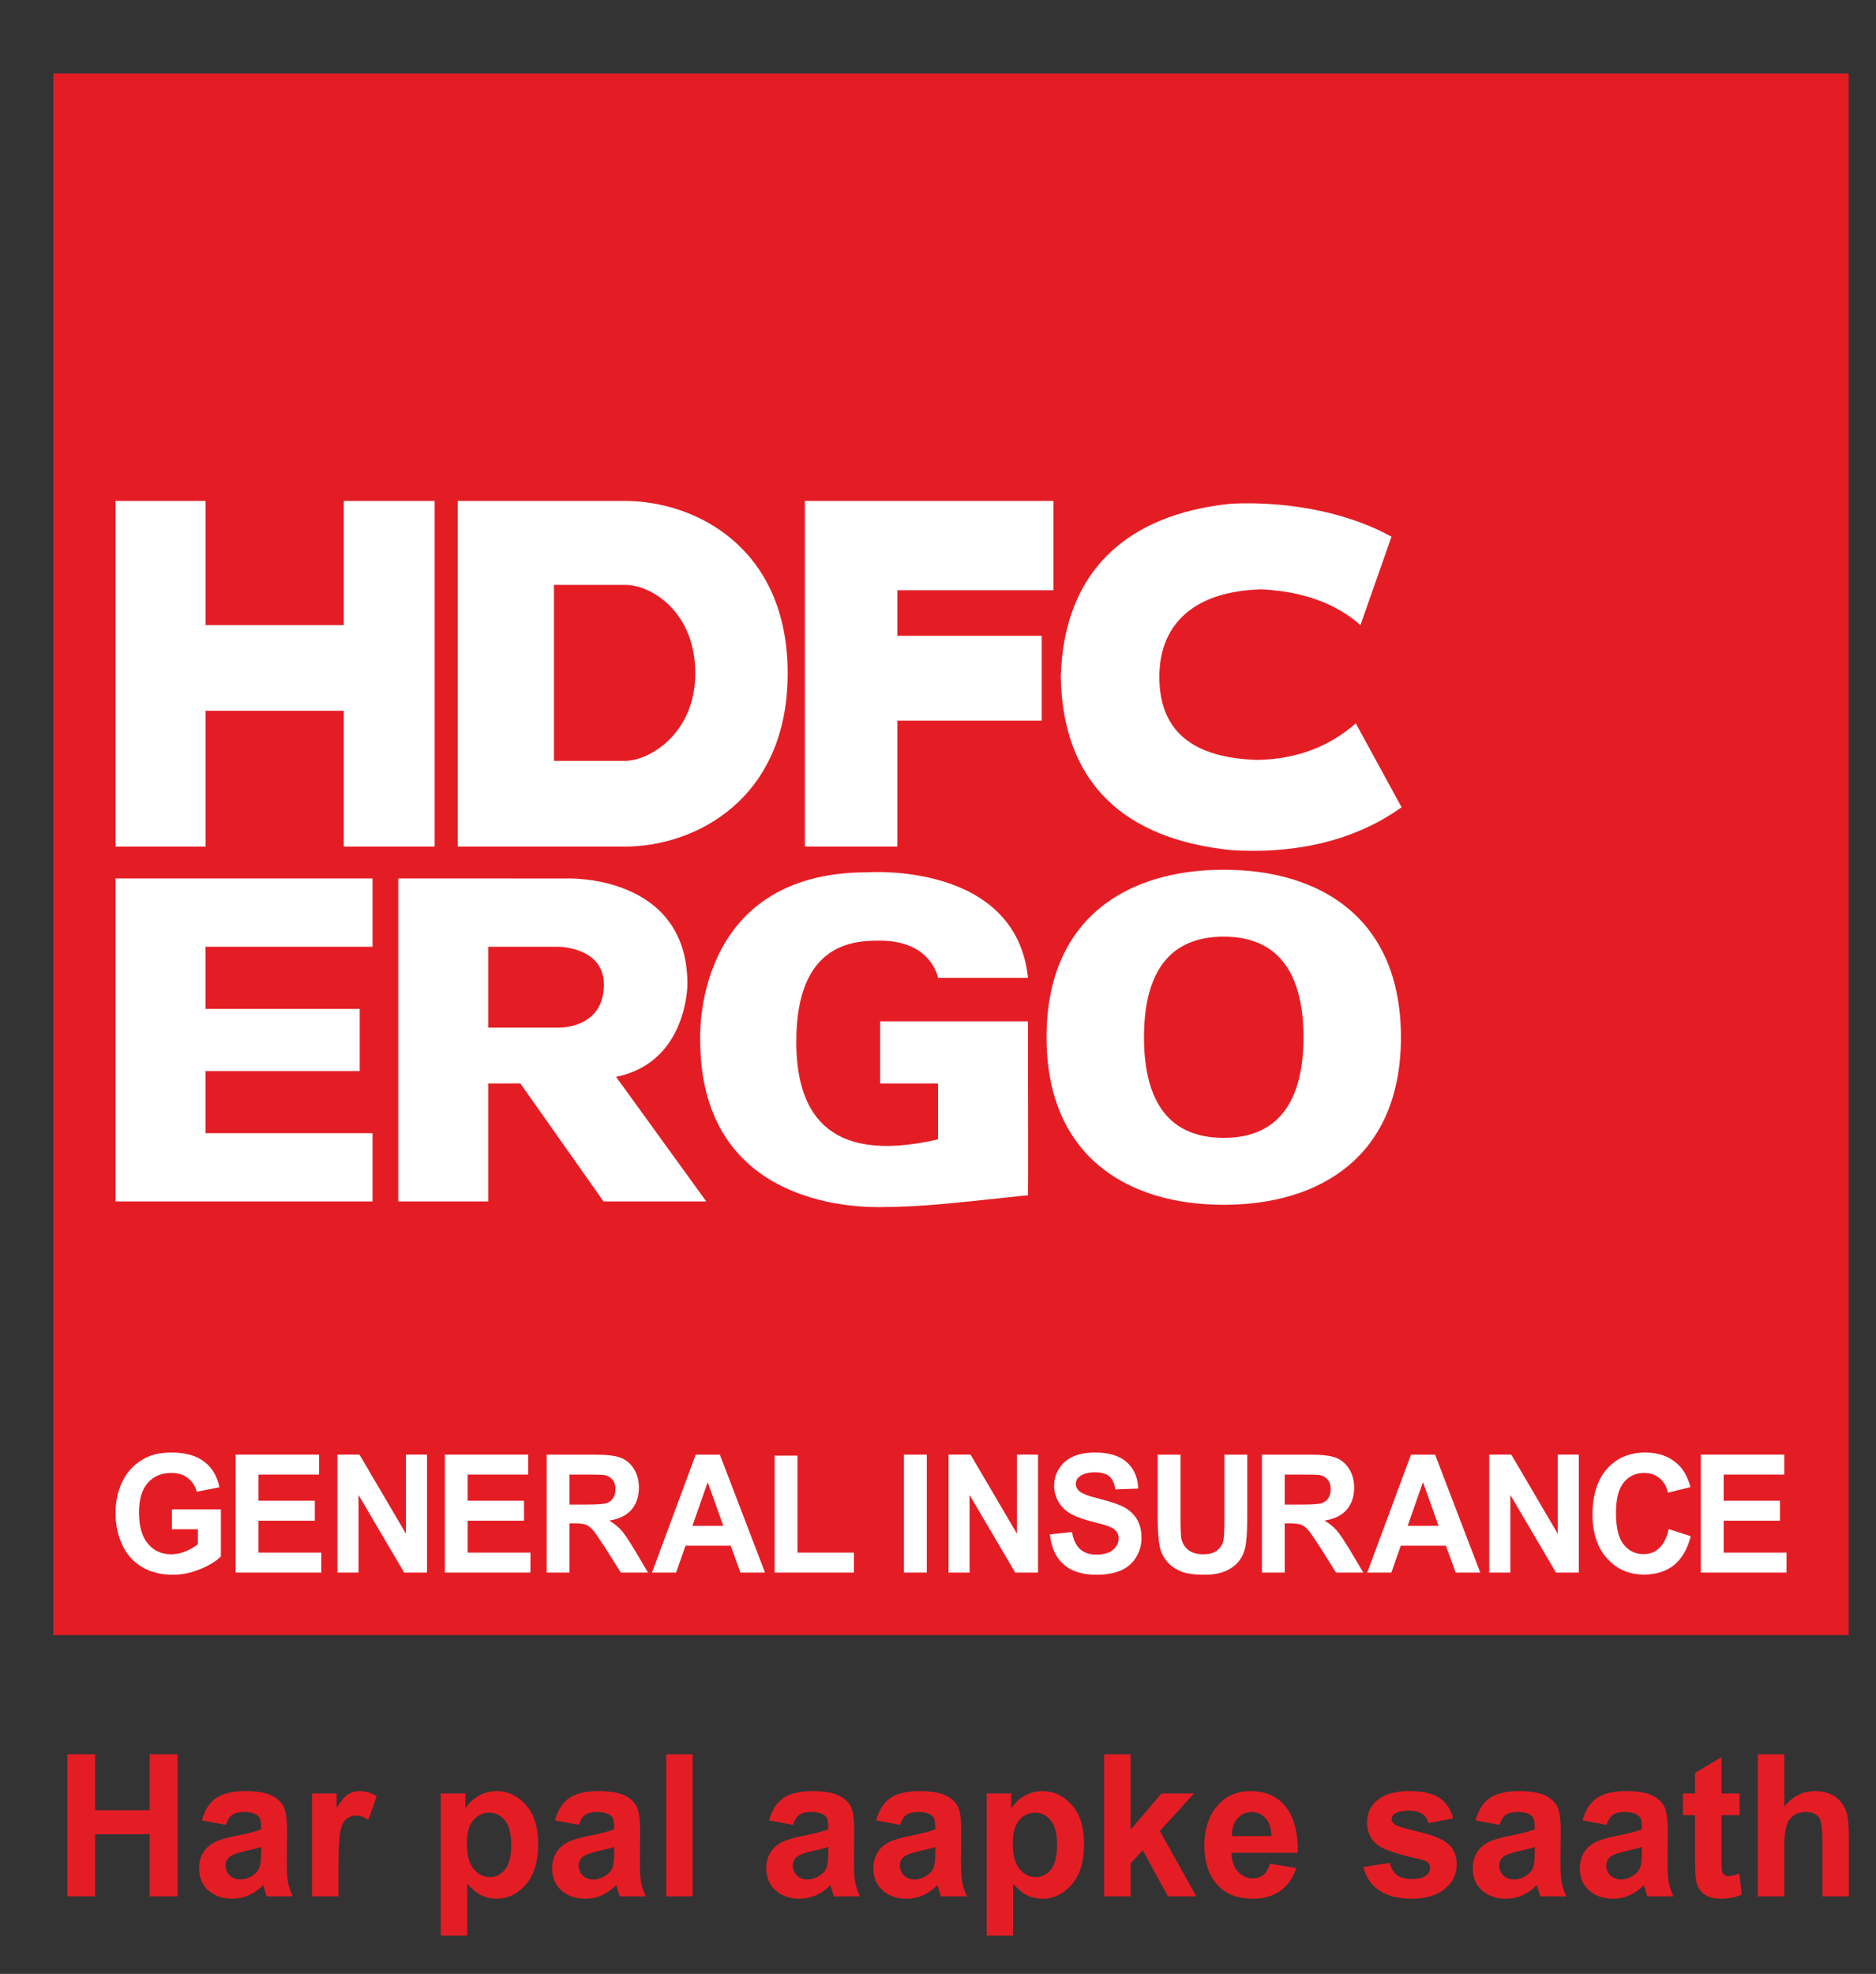 <?xml version="1.0" encoding="UTF-8"?> <svg xmlns="http://www.w3.org/2000/svg" width="77" height="81" viewBox="0 0 77 81" fill="none"><rect x="0" y="0" width="77" height="81" fill="#333333" stroke="none"/><path fill-rule="evenodd" clip-rule="evenodd" d="M2.191 3.016H75.876V67.096H2.191V3.016Z" fill="#E41D25"></path><path d="M28.538 27.63C28.538 30.122 26.626 31.222 25.669 31.222H22.738V24.001H25.669C26.722 24.001 28.538 25.1 28.538 27.63ZM32.33 27.63C32.33 22.462 28.538 20.556 25.638 20.556H18.786V34.741H25.638C28.538 34.741 32.33 32.798 32.33 27.63Z" fill="white"></path><path d="M55.839 25.651L57.114 22.023C55.457 21.106 53.098 20.556 50.549 20.667C46.183 21.106 43.657 23.504 43.539 27.778C43.621 32.168 46.183 34.447 50.549 34.886C53.513 35.07 55.839 34.337 57.528 33.127L55.648 29.683C54.564 30.636 53.226 31.149 51.633 31.184C48.924 31.112 47.585 29.977 47.585 27.778C47.585 25.577 49.051 24.259 51.76 24.185C53.353 24.258 54.755 24.698 55.839 25.651Z" fill="white"></path><path d="M36.83 24.221H43.238V20.556H33.037V34.741H36.83V29.573H42.757V26.091H36.83V24.221Z" fill="white"></path><path d="M14.111 34.741H17.84V20.556H14.111V25.651H8.439V20.556H4.742V34.741H8.439V29.169H14.111V34.741Z" fill="white"></path><path d="M4.742 49.3H15.29V46.5H8.435V43.953H14.764V41.401H8.435V38.852H15.29V36.049H4.742V49.3ZM24.787 40.383C24.799 42.225 22.939 42.169 22.939 42.169H20.038V38.852H22.939C22.939 38.852 24.776 38.866 24.787 40.383ZM28.215 40.383C28.215 35.868 23.295 36.05 23.295 36.05L16.346 36.048V49.3H20.038V44.461L21.358 44.459L24.77 49.3H28.988L25.287 44.19C28.228 43.592 28.215 40.383 28.215 40.383ZM42.196 49.046C42.203 49.045 42.194 41.91 42.194 41.91H36.125V44.46H38.5V46.754C33.797 47.845 32.683 45.467 32.683 42.746C32.683 38.658 35.076 38.6 36.116 38.6C38.248 38.6 38.5 40.129 38.5 40.129H42.194C41.699 35.345 35.599 35.795 35.599 35.795C28.391 35.795 28.74 42.674 28.74 42.674C28.74 49.062 34.354 49.534 36.028 49.534C37.913 49.534 39.215 49.356 42.196 49.046ZM53.501 42.565C53.501 44.845 52.716 46.693 50.228 46.693C47.724 46.693 46.955 44.845 46.955 42.565C46.955 40.284 47.723 38.436 50.228 38.436C52.716 38.436 53.501 40.284 53.501 42.565ZM57.501 42.565C57.501 37.721 54.246 35.69 50.228 35.69C46.211 35.69 42.955 37.721 42.955 42.565C42.955 47.398 46.211 49.439 50.228 49.439C54.246 49.439 57.501 47.398 57.501 42.565Z" fill="white"></path><path d="M8.122 62.754V63.368C7.979 63.484 7.812 63.579 7.618 63.66C7.418 63.741 7.224 63.782 7.03 63.782C6.636 63.782 6.313 63.64 6.074 63.348C5.828 63.066 5.705 62.632 5.705 62.058C5.706 61.523 5.828 61.118 6.068 60.849C6.306 60.577 6.629 60.442 7.037 60.442C7.308 60.442 7.527 60.51 7.708 60.651C7.889 60.787 8.012 60.977 8.076 61.213L9.007 61.03C8.916 60.585 8.709 60.233 8.387 59.984C8.064 59.733 7.611 59.605 7.037 59.605C6.597 59.605 6.229 59.685 5.932 59.848C5.544 60.057 5.247 60.356 5.047 60.747C4.847 61.138 4.742 61.591 4.742 62.098C4.742 62.558 4.834 62.991 5.014 63.389C5.196 63.782 5.466 64.085 5.822 64.301C6.183 64.511 6.603 64.62 7.088 64.62C7.469 64.62 7.844 64.545 8.219 64.389C8.587 64.241 8.872 64.065 9.066 63.869V61.937H7.056V62.754H8.122Z" fill="white"></path><path d="M13.186 64.532V63.713H10.608V62.403H12.921V61.584H10.608V60.51H13.095V59.691H9.671V64.532H13.186Z" fill="white"></path><path d="M14.716 64.532V61.347L16.59 64.532H17.527V59.691H16.662V62.937L14.755 59.691H13.851V64.532H14.716Z" fill="white"></path><path d="M21.772 64.532V63.713H19.195V62.403H21.508V61.584H19.195V60.51H21.682V59.691H18.258V64.532H21.772Z" fill="white"></path><path d="M23.375 60.51H24.105C24.48 60.51 24.712 60.517 24.784 60.524C24.938 60.55 25.055 60.618 25.138 60.72C25.223 60.814 25.261 60.95 25.261 61.111C25.261 61.259 25.229 61.382 25.164 61.477C25.106 61.571 25.016 61.639 24.906 61.679C24.796 61.721 24.512 61.741 24.066 61.741H23.375V60.51ZM23.375 64.532V62.511H23.562C23.781 62.511 23.937 62.531 24.034 62.564C24.137 62.599 24.228 62.666 24.318 62.767C24.408 62.862 24.57 63.099 24.816 63.477L25.481 64.532H26.599L26.037 63.585C25.81 63.214 25.636 62.95 25.507 62.801C25.371 62.652 25.209 62.518 25.009 62.397C25.41 62.335 25.714 62.186 25.921 61.95C26.12 61.712 26.223 61.409 26.223 61.051C26.223 60.759 26.159 60.51 26.024 60.288C25.888 60.064 25.707 59.909 25.481 59.821C25.261 59.733 24.899 59.692 24.402 59.692H22.438V64.532L23.375 64.532Z" fill="white"></path><path d="M28.421 62.612L29.048 60.821L29.688 62.612H28.421ZM29.546 59.692H28.557L26.761 64.532H27.75L28.137 63.429H29.991L30.392 64.532H31.4L29.546 59.692Z" fill="white"></path><path d="M35.05 64.532V63.713H32.732V59.733H31.795V64.532H35.05Z" fill="white"></path><path d="M38.04 59.692H37.103V64.532H38.04V59.692Z" fill="white"></path><path d="M39.796 64.532V61.347L41.67 64.532H42.606V59.691H41.741V62.937L39.835 59.691H38.931V64.532H39.796Z" fill="white"></path><path d="M43.654 64.193C43.964 64.477 44.416 64.62 44.998 64.62C45.405 64.62 45.734 64.559 46.006 64.444C46.277 64.323 46.483 64.147 46.632 63.903C46.78 63.659 46.852 63.403 46.852 63.126C46.852 62.815 46.793 62.558 46.671 62.355C46.549 62.146 46.374 61.983 46.16 61.862C45.941 61.741 45.605 61.626 45.153 61.511C44.701 61.402 44.416 61.294 44.294 61.186C44.203 61.105 44.158 61.01 44.158 60.895C44.158 60.766 44.209 60.666 44.307 60.591C44.455 60.476 44.668 60.416 44.939 60.416C45.198 60.416 45.392 60.469 45.527 60.578C45.657 60.686 45.74 60.869 45.78 61.118L46.717 61.085C46.703 60.638 46.549 60.274 46.258 60.011C45.961 59.74 45.527 59.605 44.947 59.605C44.597 59.605 44.294 59.658 44.042 59.773C43.79 59.888 43.602 60.05 43.467 60.268C43.331 60.482 43.267 60.713 43.267 60.957C43.267 61.342 43.409 61.666 43.692 61.937C43.893 62.126 44.242 62.287 44.739 62.416C45.127 62.517 45.378 62.586 45.482 62.626C45.644 62.685 45.753 62.754 45.818 62.835C45.883 62.916 45.915 63.017 45.915 63.126C45.915 63.309 45.837 63.463 45.689 63.592C45.534 63.727 45.308 63.795 45.01 63.795C44.726 63.795 44.5 63.72 44.332 63.572C44.171 63.423 44.054 63.187 44.002 62.868L43.093 62.964C43.15 63.504 43.337 63.916 43.654 64.193Z" fill="white"></path><path d="M47.518 62.274C47.518 62.821 47.549 63.226 47.607 63.504C47.653 63.693 47.737 63.869 47.872 64.045C48.002 64.213 48.182 64.349 48.409 64.457C48.635 64.565 48.971 64.62 49.41 64.62C49.773 64.62 50.069 64.572 50.295 64.471C50.521 64.376 50.703 64.241 50.838 64.079C50.973 63.909 51.071 63.707 51.115 63.471C51.167 63.226 51.194 62.821 51.194 62.234V59.692H50.256V62.368C50.256 62.753 50.244 63.031 50.218 63.193C50.192 63.356 50.108 63.497 49.972 63.612C49.843 63.726 49.643 63.781 49.384 63.781C49.125 63.781 48.919 63.72 48.77 63.599C48.622 63.484 48.525 63.321 48.486 63.125C48.467 63.004 48.454 62.733 48.454 62.315V59.692H47.518V62.274Z" fill="white"></path><path d="M52.732 60.51H53.463C53.837 60.51 54.069 60.517 54.14 60.524C54.295 60.55 54.412 60.618 54.495 60.72C54.58 60.814 54.619 60.95 54.619 61.111C54.619 61.259 54.586 61.382 54.521 61.477C54.463 61.571 54.373 61.639 54.263 61.679C54.154 61.721 53.868 61.741 53.423 61.741H52.732V60.51ZM52.732 64.532V62.511H52.919C53.139 62.511 53.294 62.531 53.391 62.564C53.494 62.599 53.585 62.666 53.675 62.767C53.766 62.862 53.927 63.099 54.173 63.477L54.837 64.532H55.956L55.394 63.585C55.167 63.214 54.993 62.95 54.864 62.801C54.728 62.652 54.567 62.518 54.366 62.397C54.767 62.335 55.071 62.186 55.277 61.95C55.478 61.712 55.581 61.409 55.581 61.051C55.581 60.759 55.517 60.51 55.381 60.288C55.244 60.064 55.064 59.909 54.837 59.821C54.619 59.733 54.256 59.692 53.759 59.692H51.796V64.532L52.732 64.532Z" fill="white"></path><path d="M57.778 62.612L58.405 60.821L59.045 62.612H57.778ZM58.903 59.692H57.914L56.118 64.532H57.107L57.495 63.429H59.349L59.749 64.532H60.757L58.903 59.692Z" fill="white"></path><path d="M61.992 64.532V61.347L63.866 64.532H64.802V59.691H63.937V62.937L62.031 59.691H61.127V64.532H61.992Z" fill="white"></path><path d="M68.105 63.524C67.929 63.694 67.716 63.775 67.465 63.775C67.128 63.775 66.858 63.647 66.644 63.382C66.431 63.125 66.328 62.693 66.328 62.078C66.328 61.503 66.437 61.084 66.651 60.827C66.864 60.57 67.142 60.442 67.484 60.442C67.73 60.442 67.943 60.516 68.117 60.658C68.291 60.807 68.408 61.003 68.459 61.254L69.384 61.023C69.28 60.638 69.118 60.341 68.913 60.131C68.557 59.779 68.098 59.605 67.529 59.605C66.883 59.605 66.361 59.827 65.96 60.274C65.565 60.719 65.365 61.349 65.365 62.153C65.365 62.916 65.565 63.511 65.96 63.95C66.353 64.389 66.858 64.613 67.471 64.613C67.969 64.613 68.382 64.484 68.705 64.228C69.027 63.964 69.261 63.572 69.396 63.038L68.492 62.747C68.415 63.098 68.285 63.361 68.105 63.524Z" fill="white"></path><path d="M73.326 64.532V63.713H70.748V62.403H73.06V61.584H70.748V60.51H73.235V59.691H69.81V64.532H73.326Z" fill="white"></path><path d="M2.764 77.82V71.988H3.903V74.283H6.143V71.988H7.287V77.82H6.143V75.27H3.903V77.82H2.764ZM9.267 74.884L8.284 74.701C8.403 74.275 8.601 73.968 8.875 73.781C9.15 73.593 9.543 73.499 10.059 73.499C10.517 73.499 10.867 73.554 11.108 73.662C11.349 73.772 11.522 73.919 11.625 74.106C11.729 74.294 11.781 74.633 11.781 75.127L11.771 76.432C11.771 76.797 11.789 77.07 11.822 77.249C11.858 77.427 11.922 77.619 12.015 77.82H10.943L10.801 77.358C10.616 77.544 10.419 77.683 10.207 77.776C9.995 77.868 9.77 77.915 9.531 77.915C9.132 77.915 8.807 77.802 8.553 77.575C8.299 77.349 8.172 77.047 8.172 76.669C8.172 76.432 8.224 76.223 8.326 76.045C8.431 75.867 8.577 75.726 8.765 75.62C8.952 75.514 9.255 75.419 9.667 75.338C10.17 75.24 10.52 75.148 10.718 75.064C10.718 74.83 10.698 74.677 10.658 74.603C10.62 74.531 10.548 74.472 10.441 74.425C10.337 74.378 10.189 74.355 9.998 74.355C9.802 74.355 9.65 74.393 9.539 74.466C9.428 74.541 9.336 74.679 9.267 74.884ZM10.718 75.791C10.579 75.839 10.364 75.894 10.072 75.958C9.736 76.033 9.518 76.114 9.413 76.205C9.311 76.295 9.259 76.412 9.259 76.554C9.259 76.716 9.315 76.853 9.43 76.963C9.545 77.073 9.688 77.127 9.862 77.127C10.014 77.127 10.167 77.084 10.318 76.994C10.467 76.906 10.572 76.8 10.631 76.678C10.689 76.555 10.718 76.334 10.718 76.014V75.791ZM13.893 77.82H12.806V73.596H13.813V74.196C13.986 73.915 14.14 73.729 14.277 73.636C14.413 73.546 14.571 73.499 14.749 73.499C14.996 73.499 15.234 73.57 15.461 73.711L15.121 74.684C14.942 74.564 14.773 74.503 14.612 74.503C14.461 74.503 14.33 74.549 14.216 74.644C14.1 74.738 14.018 74.907 13.969 75.154C13.919 75.401 13.893 75.855 13.893 76.515V77.82ZM18.09 73.596H19.101V74.216C19.239 73.994 19.421 73.818 19.647 73.691C19.872 73.563 20.116 73.499 20.377 73.499C20.844 73.499 21.245 73.688 21.582 74.064C21.92 74.442 22.089 74.975 22.089 75.668C22.089 76.394 21.92 76.951 21.581 77.336C21.242 77.722 20.839 77.915 20.372 77.915C20.155 77.915 19.954 77.871 19.767 77.782C19.58 77.693 19.384 77.532 19.177 77.298V79.427H18.09V73.596ZM19.163 75.637C19.163 76.113 19.254 76.465 19.437 76.69C19.622 76.915 19.843 77.028 20.104 77.028C20.351 77.028 20.56 76.924 20.73 76.716C20.899 76.508 20.984 76.167 20.984 75.696C20.984 75.247 20.897 74.917 20.722 74.704C20.548 74.489 20.335 74.383 20.084 74.383C19.821 74.383 19.601 74.486 19.426 74.695C19.251 74.903 19.163 75.217 19.163 75.637ZM23.759 74.884L22.776 74.701C22.895 74.275 23.093 73.968 23.367 73.781C23.642 73.593 24.035 73.499 24.551 73.499C25.008 73.499 25.359 73.554 25.6 73.662C25.84 73.772 26.014 73.919 26.117 74.106C26.221 74.294 26.272 74.633 26.272 75.127L26.263 76.432C26.263 76.797 26.28 77.07 26.314 77.249C26.349 77.427 26.414 77.619 26.507 77.82H25.434L25.293 77.358C25.108 77.544 24.91 77.683 24.699 77.776C24.487 77.868 24.262 77.915 24.022 77.915C23.624 77.915 23.298 77.802 23.044 77.575C22.79 77.349 22.663 77.047 22.663 76.669C22.663 76.432 22.715 76.223 22.818 76.045C22.922 75.867 23.068 75.726 23.256 75.62C23.444 75.514 23.746 75.419 24.159 75.338C24.661 75.24 25.012 75.148 25.209 75.064C25.209 74.83 25.19 74.677 25.15 74.603C25.111 74.531 25.039 74.472 24.933 74.425C24.829 74.378 24.681 74.355 24.49 74.355C24.294 74.355 24.141 74.393 24.03 74.466C23.92 74.541 23.828 74.679 23.759 74.884ZM25.209 75.791C25.071 75.839 24.856 75.894 24.564 75.958C24.228 76.033 24.01 76.114 23.905 76.205C23.802 76.295 23.751 76.412 23.751 76.554C23.751 76.716 23.807 76.853 23.921 76.963C24.037 77.073 24.18 77.127 24.353 77.127C24.506 77.127 24.659 77.084 24.809 76.994C24.959 76.906 25.063 76.8 25.122 76.678C25.18 76.555 25.209 76.334 25.209 76.014V75.791ZM27.346 77.82V71.988H28.431V77.82H27.346ZM32.548 74.884L31.565 74.701C31.683 74.275 31.881 73.968 32.156 73.781C32.43 73.593 32.824 73.499 33.339 73.499C33.797 73.499 34.147 73.554 34.388 73.662C34.629 73.772 34.803 73.919 34.906 74.106C35.01 74.294 35.061 74.633 35.061 75.127L35.052 76.432C35.052 76.797 35.069 77.07 35.103 77.249C35.138 77.427 35.202 77.619 35.295 77.82H34.223L34.081 77.358C33.897 77.544 33.699 77.683 33.487 77.776C33.275 77.868 33.05 77.915 32.811 77.915C32.413 77.915 32.087 77.802 31.833 77.575C31.579 77.349 31.452 77.047 31.452 76.669C31.452 76.432 31.504 76.223 31.606 76.045C31.711 75.867 31.857 75.726 32.045 75.62C32.233 75.514 32.535 75.419 32.947 75.338C33.45 75.24 33.8 75.148 33.998 75.064C33.998 74.83 33.978 74.677 33.938 74.603C33.9 74.531 33.828 74.472 33.722 74.425C33.617 74.378 33.469 74.355 33.278 74.355C33.082 74.355 32.93 74.393 32.819 74.466C32.708 74.541 32.617 74.679 32.548 74.884ZM33.998 75.791C33.86 75.839 33.645 75.894 33.352 75.958C33.017 76.033 32.798 76.114 32.694 76.205C32.591 76.295 32.54 76.412 32.54 76.554C32.54 76.716 32.596 76.853 32.71 76.963C32.826 77.073 32.968 77.127 33.142 77.127C33.294 77.127 33.447 77.084 33.598 76.994C33.747 76.906 33.852 76.8 33.911 76.678C33.969 76.555 33.998 76.334 33.998 76.014V75.791ZM36.942 74.884L35.959 74.701C36.078 74.275 36.275 73.968 36.55 73.781C36.825 73.593 37.218 73.499 37.734 73.499C38.192 73.499 38.542 73.554 38.782 73.662C39.023 73.772 39.197 73.919 39.3 74.106C39.404 74.294 39.455 74.633 39.455 75.127L39.446 76.432C39.446 76.797 39.464 77.07 39.497 77.249C39.532 77.427 39.597 77.619 39.69 77.82H38.617L38.476 77.358C38.291 77.544 38.094 77.683 37.882 77.776C37.669 77.868 37.445 77.915 37.205 77.915C36.807 77.915 36.481 77.802 36.227 77.575C35.974 77.349 35.847 77.047 35.847 76.669C35.847 76.432 35.898 76.223 36.001 76.045C36.105 75.867 36.251 75.726 36.439 75.62C36.627 75.514 36.929 75.419 37.342 75.338C37.844 75.24 38.194 75.148 38.392 75.064C38.392 74.83 38.373 74.677 38.333 74.603C38.294 74.531 38.222 74.472 38.116 74.425C38.011 74.378 37.864 74.355 37.673 74.355C37.477 74.355 37.324 74.393 37.213 74.466C37.102 74.541 37.011 74.679 36.942 74.884ZM38.392 75.791C38.254 75.839 38.039 75.894 37.746 75.958C37.411 76.033 37.192 76.114 37.088 76.205C36.985 76.295 36.934 76.412 36.934 76.554C36.934 76.716 36.99 76.853 37.104 76.963C37.22 77.073 37.362 77.127 37.536 77.127C37.689 77.127 37.841 77.084 37.992 76.994C38.142 76.906 38.246 76.8 38.306 76.678C38.364 76.555 38.392 76.334 38.392 76.014V75.791ZM40.495 73.596H41.506V74.216C41.644 73.994 41.826 73.818 42.052 73.691C42.277 73.563 42.521 73.499 42.782 73.499C43.249 73.499 43.651 73.688 43.988 74.064C44.325 74.442 44.494 74.975 44.494 75.668C44.494 76.394 44.325 76.951 43.986 77.336C43.647 77.722 43.244 77.915 42.777 77.915C42.56 77.915 42.359 77.871 42.171 77.782C41.985 77.693 41.789 77.532 41.582 77.298V79.427H40.495V73.596ZM41.568 75.637C41.568 76.113 41.659 76.465 41.842 76.69C42.027 76.915 42.248 77.028 42.509 77.028C42.756 77.028 42.965 76.924 43.135 76.716C43.304 76.508 43.389 76.167 43.389 75.696C43.389 75.247 43.302 74.917 43.127 74.704C42.954 74.489 42.74 74.383 42.489 74.383C42.226 74.383 42.006 74.486 41.831 74.695C41.656 74.903 41.568 75.217 41.568 75.637ZM45.318 77.82V71.988H46.405V75.082L47.671 73.596H49.007L47.605 75.138L49.105 77.82H47.939L46.903 75.923L46.405 76.467V77.82H45.318ZM52.126 76.475L53.204 76.661C53.059 77.087 52.834 77.401 52.531 77.606C52.226 77.813 51.856 77.915 51.421 77.915C50.815 77.915 50.348 77.744 50.017 77.401C49.629 77.004 49.434 76.447 49.434 75.731C49.434 75.025 49.63 74.461 50.022 74.037C50.355 73.679 50.785 73.499 51.311 73.499C51.898 73.499 52.359 73.683 52.691 74.049C53.074 74.468 53.265 75.085 53.265 75.903L53.259 76.03H50.545C50.551 76.364 50.64 76.622 50.81 76.805C50.982 76.989 51.188 77.08 51.428 77.08C51.777 77.08 52.01 76.879 52.126 76.475ZM52.187 75.346C52.178 75.017 52.094 74.769 51.938 74.603C51.781 74.438 51.594 74.355 51.378 74.355C51.15 74.355 50.955 74.442 50.799 74.614C50.639 74.789 50.56 75.032 50.563 75.346H52.187ZM55.96 76.614L57.047 76.443C57.142 76.886 57.432 77.108 57.922 77.108C58.183 77.108 58.377 77.065 58.505 76.98C58.634 76.895 58.698 76.785 58.698 76.651C58.698 76.557 58.671 76.485 58.615 76.432C58.553 76.378 58.436 76.331 58.261 76.292C57.37 76.094 56.805 75.904 56.562 75.723C56.262 75.498 56.111 75.188 56.111 74.796C56.111 74.404 56.258 74.09 56.553 73.854C56.848 73.618 57.277 73.499 57.837 73.499C58.374 73.499 58.782 73.588 59.061 73.764C59.34 73.941 59.536 74.226 59.649 74.618L58.628 74.812C58.537 74.473 58.281 74.303 57.856 74.303C57.59 74.303 57.4 74.336 57.286 74.401C57.174 74.466 57.118 74.55 57.118 74.653C57.118 74.746 57.169 74.823 57.274 74.884C57.376 74.948 57.698 75.043 58.237 75.171C58.843 75.313 59.254 75.487 59.47 75.692C59.684 75.896 59.79 76.167 59.79 76.507C59.79 76.915 59.625 77.252 59.294 77.517C58.963 77.783 58.505 77.915 57.922 77.915C57.392 77.915 56.959 77.805 56.623 77.584C56.287 77.362 56.067 77.039 55.96 76.614ZM61.544 74.884L60.561 74.701C60.68 74.275 60.878 73.968 61.152 73.781C61.427 73.593 61.82 73.499 62.336 73.499C62.794 73.499 63.144 73.554 63.385 73.662C63.626 73.772 63.799 73.919 63.902 74.106C64.006 74.294 64.058 74.633 64.058 75.127L64.048 76.432C64.048 76.797 64.066 77.07 64.099 77.249C64.135 77.427 64.199 77.619 64.292 77.82H63.219L63.078 77.358C62.893 77.544 62.696 77.683 62.484 77.776C62.272 77.868 62.047 77.915 61.807 77.915C61.409 77.915 61.083 77.802 60.83 77.575C60.576 77.349 60.449 77.047 60.449 76.669C60.449 76.432 60.5 76.223 60.603 76.045C60.707 75.867 60.853 75.726 61.042 75.62C61.229 75.514 61.532 75.419 61.944 75.338C62.447 75.24 62.797 75.148 62.994 75.064C62.994 74.83 62.975 74.677 62.935 74.603C62.896 74.531 62.824 74.472 62.718 74.425C62.614 74.378 62.466 74.355 62.275 74.355C62.079 74.355 61.926 74.393 61.815 74.466C61.705 74.541 61.613 74.679 61.544 74.884ZM62.994 75.791C62.856 75.839 62.641 75.894 62.349 75.958C62.013 76.033 61.795 76.114 61.69 76.205C61.588 76.295 61.536 76.412 61.536 76.554C61.536 76.716 61.592 76.853 61.706 76.963C61.822 77.073 61.965 77.127 62.138 77.127C62.291 77.127 62.444 77.084 62.594 76.994C62.744 76.906 62.848 76.8 62.908 76.678C62.966 76.555 62.994 76.334 62.994 76.014L62.994 75.791ZM65.938 74.884L64.956 74.701C65.074 74.275 65.272 73.968 65.547 73.781C65.821 73.593 66.215 73.499 66.73 73.499C67.188 73.499 67.538 73.554 67.779 73.662C68.02 73.772 68.193 73.919 68.296 74.106C68.4 74.294 68.452 74.633 68.452 75.127L68.442 76.432C68.442 76.797 68.46 77.07 68.494 77.249C68.529 77.427 68.593 77.619 68.686 77.82H67.614L67.472 77.358C67.288 77.544 67.09 77.683 66.878 77.776C66.666 77.868 66.441 77.915 66.202 77.915C65.804 77.915 65.478 77.802 65.224 77.575C64.97 77.349 64.843 77.047 64.843 76.669C64.843 76.432 64.895 76.223 64.997 76.045C65.102 75.867 65.248 75.726 65.436 75.62C65.624 75.514 65.926 75.419 66.338 75.338C66.841 75.24 67.191 75.148 67.389 75.064C67.389 74.83 67.369 74.677 67.329 74.603C67.291 74.531 67.219 74.472 67.112 74.425C67.008 74.378 66.861 74.355 66.669 74.355C66.473 74.355 66.321 74.393 66.21 74.466C66.099 74.541 66.008 74.679 65.938 74.884ZM67.389 75.791C67.251 75.839 67.035 75.894 66.743 75.958C66.407 76.033 66.189 76.114 66.085 76.205C65.982 76.295 65.931 76.412 65.931 76.554C65.931 76.716 65.987 76.853 66.101 76.963C66.216 77.073 66.359 77.127 66.533 77.127C66.685 77.127 66.838 77.084 66.989 76.994C67.138 76.906 67.242 76.8 67.302 76.678C67.36 76.555 67.389 76.334 67.389 76.014V75.791ZM71.398 73.596V74.486H70.659V76.189C70.659 76.557 70.668 76.772 70.691 76.829C70.734 76.936 70.824 76.989 70.959 76.989C71.06 76.989 71.203 76.952 71.393 76.881L71.486 77.748C71.235 77.859 70.951 77.915 70.635 77.915C70.358 77.915 70.137 77.859 69.971 77.748C69.804 77.636 69.694 77.476 69.637 77.267C69.592 77.112 69.572 76.8 69.572 76.327V74.486H69.072V73.596H69.572V72.755L70.659 72.104V73.596H71.398ZM73.237 71.988V74.132C73.41 73.92 73.6 73.761 73.808 73.657C74.017 73.552 74.244 73.499 74.489 73.499C74.815 73.499 75.088 73.573 75.307 73.718C75.527 73.865 75.684 74.071 75.777 74.34C75.847 74.535 75.882 74.869 75.882 75.342V77.82H74.799V75.588C74.799 75.072 74.76 74.747 74.682 74.618C74.571 74.443 74.385 74.355 74.121 74.355C73.842 74.355 73.625 74.45 73.469 74.64C73.315 74.829 73.237 75.184 73.237 75.703V77.82H72.151V71.988H73.237Z" fill="#E41D25"></path></svg> 